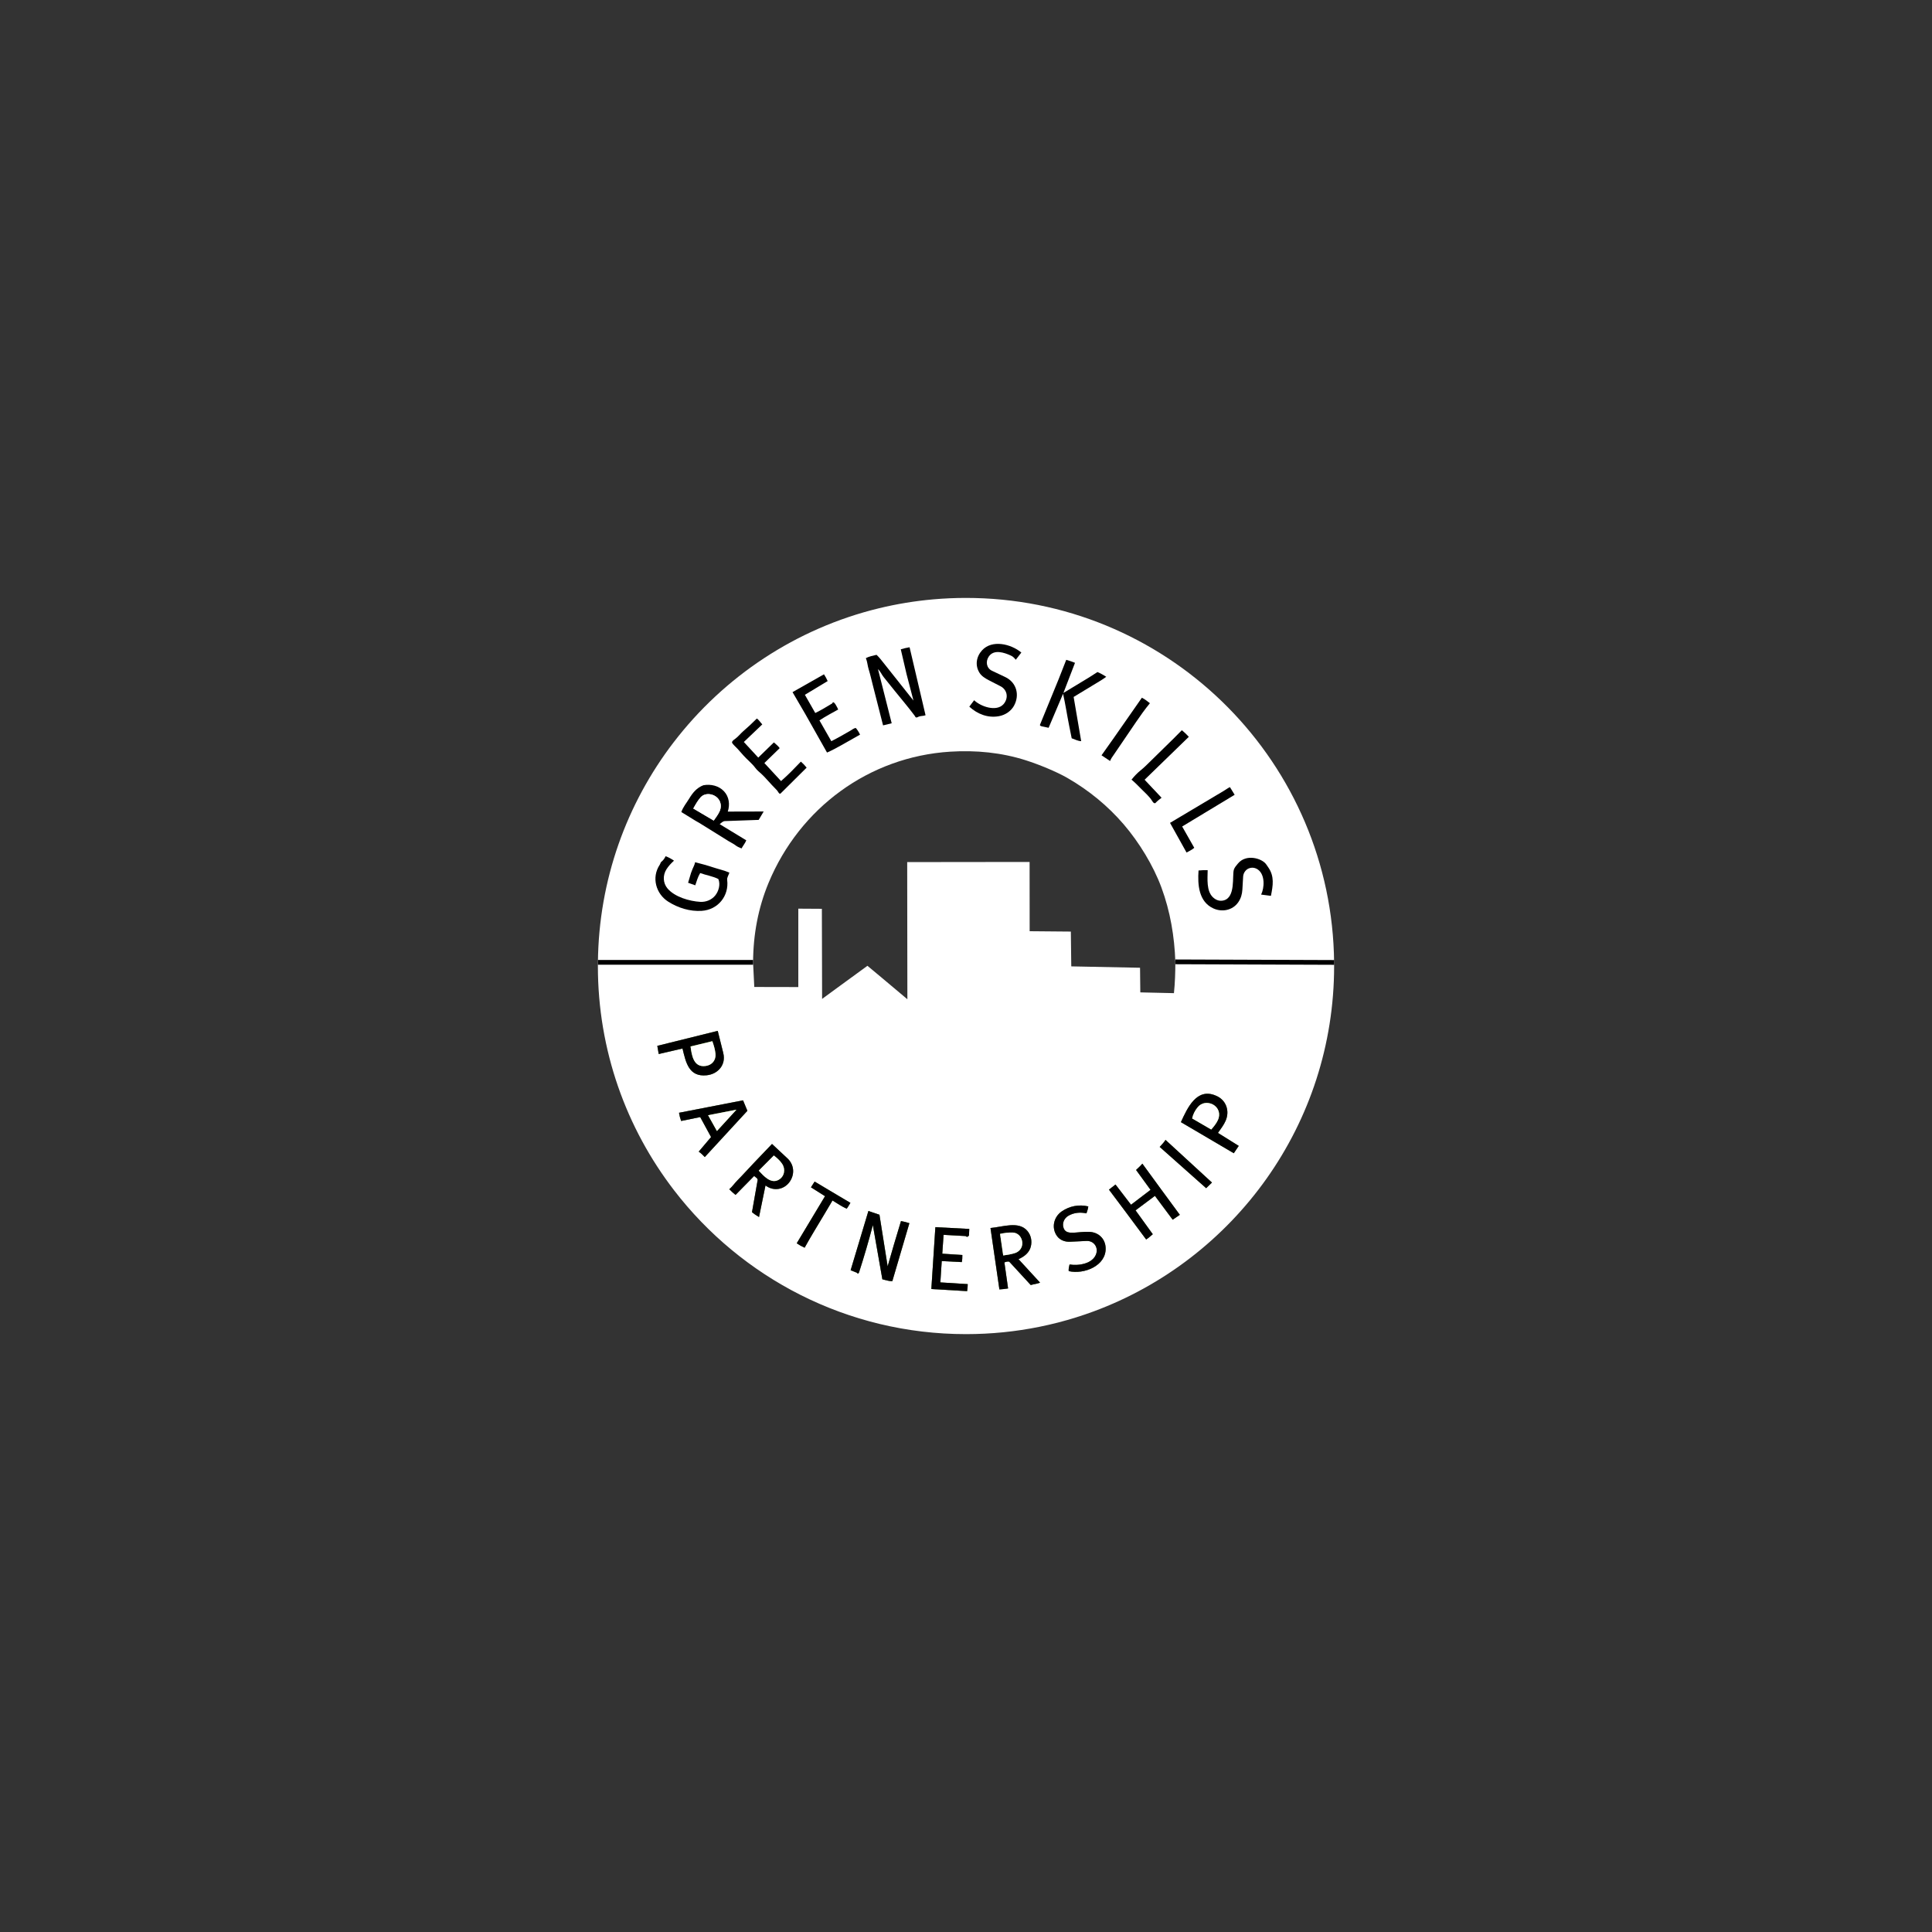 <?xml version="1.0" encoding="UTF-8"?> <svg xmlns="http://www.w3.org/2000/svg" id="Layer_1" data-name="Layer 1" viewBox="0 0 1080 1080"><rect x="0" y="0" width="1080" height="1080" fill="#333333" stroke="none"/><defs><style> .cls-1 { fill: #fff; } .cls-2 { fill: #7ab936; } </style></defs><g><path class="cls-2" d="M721.94,537.7l-64.92-.07v.32h83.31v-.14l-18.39-.12ZM680.84,633.31c1.7-2.43,3.27-4.42,4.32-6.87,2.4-5.59.17-11.67-5.47-13.95-10.74-4.68-15.94,6.9-19.55,14.79l29.56,17.39,2.76-4.11-11.61-7.25ZM651.52,637.2c-.87,1.53-2.11,2.63-3.24,3.93l25.97,23.07,3.24-3.14-25.97-23.86ZM648.93,664.71l-10.36-14.2c-1.12,1.33-2.29,2.35-3.51,3.53l8.09,11.11-10.92,8.33-8.67-11.31-3.66,2.86,9.71,12.95,11.09,14.92c1.53-.98,2.49-1.99,3.69-2.95l-9.63-13.34,10.83-8.1,9.93,13.33,3.97-2.72-10.58-14.4ZM618.05,697.6c-.2-5.17-3.93-8.73-9.04-8.99-6.6-.33-12.61,2.21-14.34-1.81-1.17-2.7.03-5.75,2.58-7.21,3.07-1.76,6.58-2.1,10.07-1.32.43-1.33.89-2.47,1.03-3.88-5.2-1.27-10.56-.2-14.87,2.8-4.53,3.15-5.85,9.28-2.6,13.77,1.66,2.3,4.46,3.31,7.24,3.17l9.27-.45c1.98-.1,3.66.79,4.65,2.13,1.1,1.49,1.31,3.33.72,5.11-1.85,5.55-9.84,6.77-14.88,5.92-.31,1.33-.6,2.36-.48,3.7,8.55,1.99,21.03-2.99,20.65-12.95ZM569.34,703.87c3.28-1.42,6.1-3.67,6.91-7.11.74-3.11.07-6.29-1.94-8.67-4.78-5.66-13.66-2.25-20.62-1.62l4.98,34.31c1.82-.12,3.27-.26,4.85-.54l-2.06-14.55c.81-.31,1.97-.71,2.77-.36l11.96,13c2.12-.62,3.62-.64,5.21-1.34l-12.06-13.13ZM522.87,685.97l-2.25,34.59,20,1.18c.25-1.37.29-2.52.34-3.92l-15.3-.96.77-11.93,11.22.58c.27-1.22.31-2.41.3-3.97l-11.22-.73.73-10.54,12.24.68c.44.02.71.73,1.13.34.26-.24.77-.28.84-.82l.15-3.5-18.95-1ZM503.67,682.6l-3.85,12.82-3.61,12.48-4.58-28.84-6.17-2.1-9.94,33.12,3.46,1.37c.37.14.39.76.76.45.17-.14.34-.2.47-.59,2.83-8.78,5.37-17.45,7.73-26.48l5.32,30.32c1.95.43,3.67,1.1,5.57,1.04l9.53-32.4c-1.63-.55-3.07-.88-4.69-1.18ZM467.02,667.44l-11.64-6.94-2.05,3.21,7.86,4.96-15.82,26.33c1.5,1.02,2.9,1.79,4.42,2.46,3.43-6.23,7-11.96,10.56-17.94l5.02-8.45c2.71,1.65,5.08,3.29,7.92,4.59.83-1.02,1.33-2.09,2.09-3.28l-8.36-4.95ZM440.17,647.53l-8.6-8.05c-1.44,1.45-2.55,2.65-3.79,3.95l-6.58,6.9c-3.03,3.18-5.83,6.34-8.96,9.49-1.56,1.57-2.72,3.37-4.56,4.97,1.16,1.22,2.2,2.07,3.5,3.16l10.41-10.59c.56.66,2.11,1.32,1.94,2.32l-3.16,17.95c1.2.99,2.4,1.78,3.93,2.69l3.62-17.66c4.77,3.63,10.84,2.2,13.79-2.44,2.66-4.19,2.12-9.27-1.53-12.7ZM348.49,537.77l-9.79-.15v.34h82.28l-72.49-.18ZM415.36,615.09l-35.78,6.95c.25,1.62.65,3.12,1.19,4.58l10.65-2.17,6.07,11.16-6.89,8.15c1.62,1.12,2.32,2,3.38,3.03l23.81-25.86-2.43-5.85ZM404.32,588.72l-3.11-12.46-33.77,8.38.79,4.57,13.29-3.08c1.84,7.58,3.43,16,13.48,14.96,6.42-.66,10.91-5.93,9.3-12.36ZM709.01,484.89l-1.19-1.72c-2.34-3.37-11.29-6-15.83-.39-.85,1.05-1.87,2.14-2.24,3.39-1.04,3.49,1.11,15.55-5.78,17.19-2.26.54-4.23-.21-5.86-1.72-3.82-3.56-3.04-10.49-3-15.2-1.83-.05-3.38-.01-5.1.17-.56,7.92.07,17.45,8.31,21.21,4.85,2.21,10.71,1.06,13.84-3.38,1.58-2.25,2.21-4.68,2.36-7.19l.42-7.26c.12-2.03,1.42-3.74,2.93-4.44,1.88-.88,3.85-.55,5.42.61,3.97,2.93,3.55,10.13,1.71,13.92l5.5.71c1.13-5.78,2.01-10.86-1.47-15.89ZM690.17,444.3l-2.64-4.29c-1.35.65-2.24,1.38-3.48,2.12l-30.01,17.87,9.24,16.59c1.57-.93,2.97-1.45,4.31-2.65l-6.76-11.91,29.33-17.72ZM664.56,411.89c-1.33-1.46-2.57-2.59-3.89-3.69l-4.77,4.8-13.29,13.03c-1.62,1.59-3.15,3.11-4.88,4.51-1.97,1.59-3.61,3.3-5.21,5.3,1.76,1.42,3.96,3.66,5.5,5.24,2.12,2.18,4.47,4.11,6.1,6.74.41.66.89,1.37,1.7,1.16,1.09-1.17,2.24-2.05,3.5-3.03l-9.48-10.06,24.72-24ZM638.31,390.04l-15.66,22.44-6.9,9.75,4.78,3.18c.66-1.61,1.29-2.33,2-3.38l12.46-18.32c2.51-3.68,4.92-7.09,7.8-10.59-1.52-1.17-2.75-2.21-4.49-3.07ZM618.41,378.32c-1.6-1.06-3.13-1.88-4.92-2.65l-4.72,3.03-14.31,8.66,6.48-16.85c-1.68-.65-3.09-1.18-4.9-1.67l-4.17,10.63-10.49,25.63c-.33.82,1.54,1.02,2.1,1.14l2.71.59,8.08-19.03c1.34,6.01,2.18,11.73,3.35,17.56l1.47,7.33c1.84.65,3.47,1.55,5.31,1.62l-4.22-24.72,13.17-7.99c1.75-1.06,3.37-2.01,5.06-3.29ZM561.93,378.45l-7.39-3.5c-3.08-1.46-3.71-5.14-1.78-7.96,2.87-4.19,8.61-2.26,12.39-.51,1.12.52,1.82,1.25,2.7,2.32l3.11-4.04c-5.92-4.89-16.44-7.31-21.98-1.22-3.24,3.56-4,8.44-1.4,12.57,1.2,1.91,3.32,3.17,5.35,4.21l6.42,3.3c1.58.81,2.83,2.26,3.27,4.07.53,2.19-.27,4.45-1.7,6.01-3.88,4.23-12.51,1.39-16.35-2.28l-2.7,3.59c4.56,4.19,10.42,6.43,16.51,5.34,3.85-.69,6.95-3.03,8.55-5.98,3.19-5.9,1.4-12.91-4.98-15.93ZM508.47,361.83c-1.96.34-3.5.7-4.92,1.15l3.24,13.92,3.85,14.73-16.89-21.27c-1.24-1.56-2.32-2.97-3.76-4.3-2.12.55-4.07.85-5.95,1.84.86,2.14.92,4.17,1.51,6.09.99,3.19,1.65,6.24,2.49,9.51l5.61,22,4.82-1.17-4.3-17.02-3.36-13.25c1.44,1.36,2.01,3,3.16,4.43l5.9,7.34c3.85,4.79,7.75,9.33,11.44,14.26.37.5.4,1.03,1.03,1,.4-.02.75-.25,1.19-.45,1.2-.53,2.47-.28,3.86-.8l-8.92-38ZM478.35,406.92c-1.21.24-2.01.97-2.98,1.53-3.54,2.04-6.96,4.03-10.67,5.88l-6.64-11.62c3.45-2.3,6.94-4.1,10.48-6.08-.3-.69-2.58-5.8-3.3-3.43-3.14,1.87-6.07,3.71-9.51,5.38l-5.81-10.18,12.74-7.67c-.62-1.44-1.26-2.52-2.06-3.78l-17.58,9.97,7.13,12.23,12.15,21.54c2.77-1.23,5.27-2.56,7.84-4.01l10.61-6c-.77-1.59-1.45-2.67-2.41-3.75ZM447.7,425.77c-3.68,3.85-7.17,7.47-11.1,10.87l-9.31-10.08,8.56-8.33c-.92-1.31-2.05-2.11-3.24-3.21l-8.74,8.5-8.06-8.73,10.31-9.83c-1.05-1.11-1.74-2.35-3.02-3.3-2.56,2.59-5.03,4.83-7.63,7.11-1.57,1.37-2.74,2.98-4.49,4.25-.62.45-2.04,1.34-1.73,2.27.78,1.23,2.11,2.27,3.06,3.34l3.36,3.78c2.11,2.37,4.66,4.29,6.59,6.9.99,1.33,2.22,2.26,3.4,3.35,2.1,1.94,3.78,4.06,5.79,6.15l2.94,3.06c.45.47,1.24,2.43,1.99,1.69l14.53-14.42c-1.25-1.53-2.09-2.38-3.21-3.35ZM424.11,458.32l2.79-4.69-20.06.05c1.3-4.02.72-8.32-2.13-11.36-2.93-3.12-7.42-4.13-11.53-3.36-3.73,1.41-5.97,4.23-7.96,7.51-1.48,2.44-3.36,4.61-4.35,7.46l7.97,4.91c.74.46,1.34.72,2.06,1.17l16.42,10.21c1.39.86,2.79,1.47,4.03,2.45.95.75,2.03,1.09,3.18,1.61.9-1.65,1.97-2.85,2.65-4.53l-14.87-9.04c.89-.7,1.79-1.68,2.92-1.72l18.87-.67ZM407.72,487.79c-2.91-1.27-6.06-1.93-9.13-2.95-3.33-1.11-6.52-1.95-10.02-2.86-.25,1.52-.98,2.6-1.47,3.88l-.82,2.14-1.63,5.47,4.01,1.42c.84-2.34,1.31-4.49,2.75-6.85,3.29,1.21,7.13,1.78,10.15,3.33,1.3,3.03.18,6.87-1.78,9.25-1.93,2.35-5.02,3.71-8.35,3.52-5.99-.35-14.22-2.69-18.26-7.45-2.61-3.07-2.75-7.41-.6-10.78,1.2-1.88,2.59-3.31,4.2-4.8-1.6-1.06-2.93-1.84-4.69-2.48-.62,1.31-1.29,2.27-2.37,3.1-.49.38-.54,1.11-.88,1.62-4.83,7.2-2.1,16.39,4.74,20.7,5.56,3.5,12.15,5.55,18.7,5.12,9.13-.6,15.33-8.38,14.23-17.25-.19-1.5.88-2.76,1.22-4.14Z"></path><path class="cls-1" d="M745.76,537.96h-88.74c0,5.7-.18,11.39-.78,17.22l-18.8-.43-.15-13.77-38.44-.77-.03-2.25-.21-17.2-23.03-.2-.03-38.72-68.42.08.07,56.04.03,20.63-14.31-12.02-8.01-6.68-14.91,10.87-10.44,7.65-.05-20.45-.08-29.93-13.17-.08v43.83l-24.61-.05-.68-13.77h-86.74c0,.68-.01,1.36-.01,2.05,0,47.16,15.87,90.62,42.56,125.33.01.02.03.04.04.06,37.62,48.89,96.72,80.39,163.18,80.39,14.06,0,27.8-1.41,41.07-4.1,6.99-1.41,13.85-3.18,20.56-5.29,3.29-1.03,6.54-2.14,9.76-3.33,78.46-29.02,134.39-104.51,134.39-193.06,0-.68,0-1.36-.01-2.05ZM368.24,589.21l-.79-4.57,33.77-8.38,3.11,12.46c1.6,6.43-2.88,11.7-9.3,12.36-10.05,1.04-11.64-7.38-13.48-14.96l-13.29,3.08ZM393.98,646.81c-1.06-1.03-1.76-1.91-3.38-3.03l6.89-8.15-6.07-11.16-10.65,2.17c-.55-1.47-.94-2.97-1.19-4.58l35.78-6.95,2.43,5.85-23.81,25.86ZM441.7,660.23c-2.95,4.64-9.02,6.07-13.79,2.44l-3.62,17.66c-1.54-.91-2.73-1.7-3.93-2.69l3.16-17.95c.18-1.01-1.38-1.67-1.94-2.32l-10.41,10.59c-1.3-1.09-2.34-1.93-3.5-3.16,1.84-1.61,3-3.4,4.56-4.97,3.12-3.14,5.92-6.31,8.96-9.49l6.58-6.9c1.24-1.3,2.35-2.5,3.79-3.95l8.6,8.05c3.66,3.42,4.2,8.51,1.53,12.7ZM473.3,675.67c-2.85-1.3-5.21-2.94-7.92-4.59l-5.02,8.45c-3.56,5.98-7.13,11.71-10.56,17.94-1.52-.67-2.92-1.44-4.42-2.46l15.82-26.33-7.86-4.96,2.05-3.21,11.64,6.94,8.36,4.95c-.76,1.18-1.26,2.25-2.09,3.28ZM498.82,716.18c-1.9.06-3.62-.61-5.57-1.04l-5.32-30.32c-2.36,9.03-4.9,17.7-7.73,26.48-.13.39-.3.44-.47.59-.37.31-.39-.31-.76-.45l-3.46-1.37,9.94-33.12,6.17,2.1,4.58,28.84,3.61-12.48,3.85-12.82c1.62.3,3.05.63,4.69,1.18l-9.53,32.4ZM541.67,690.48c-.07.55-.58.58-.84.82-.41.39-.69-.32-1.13-.34l-12.24-.68-.73,10.54,11.22.73c0,1.56-.04,2.75-.3,3.97l-11.22-.58-.77,11.93,15.3.96c-.05,1.4-.09,2.55-.34,3.92l-20-1.18,2.25-34.59,18.95,1-.15,3.5ZM576.19,718.34l-11.96-13c-.8-.36-1.96.04-2.77.36l2.06,14.55c-1.58.28-3.03.42-4.85.54l-4.98-34.31c6.96-.64,15.84-4.05,20.62,1.62,2.01,2.38,2.67,5.56,1.94,8.67-.81,3.43-3.63,5.69-6.91,7.11l12.06,13.13c-1.59.7-3.09.73-5.21,1.34ZM597.41,710.55c-.12-1.34.18-2.37.48-3.7,5.03.85,13.03-.38,14.88-5.92.59-1.78.38-3.62-.72-5.11-.98-1.34-2.66-2.22-4.65-2.13l-9.27.45c-2.78.13-5.58-.88-7.24-3.17-3.26-4.49-1.93-10.62,2.6-13.77,4.31-2.99,9.67-4.06,14.87-2.8-.14,1.4-.6,2.55-1.03,3.88-3.49-.77-7-.44-10.07,1.32-2.55,1.46-3.75,4.51-2.58,7.21,1.73,4.01,7.74,1.47,14.34,1.81,5.11.26,8.84,3.82,9.04,8.99.39,9.96-12.1,14.94-20.65,12.95ZM655.53,681.83l-9.93-13.33-10.83,8.1,9.63,13.34c-1.2.97-2.17,1.97-3.69,2.95l-11.09-14.92-9.71-12.95,3.66-2.86,8.67,11.31,10.92-8.33-8.09-11.11c1.22-1.18,2.39-2.2,3.51-3.53l10.36,14.2,10.58,14.4-3.97,2.72ZM674.25,664.2l-25.97-23.07c1.13-1.3,2.37-2.41,3.24-3.93l25.97,23.86-3.24,3.14ZM689.7,644.67l-29.56-17.39c3.61-7.89,8.81-19.47,19.55-14.79,5.64,2.28,7.87,8.36,5.47,13.95-1.05,2.45-2.62,4.44-4.32,6.87l11.61,7.25-2.76,4.11Z"></path><path d="M508.35,683.78l-9.53,32.4c-1.9.06-3.62-.61-5.57-1.04l-5.32-30.32c-2.36,9.03-4.9,17.7-7.73,26.48-.13.39-.3.44-.47.59-.37.31-.39-.31-.76-.45l-3.46-1.37,9.94-33.12,6.17,2.1,4.58,28.84,3.61-12.48,3.85-12.82c1.62.3,3.05.63,4.69,1.18Z"></path><path d="M440.17,647.53l-8.6-8.05c-1.44,1.45-2.55,2.65-3.79,3.95l-6.58,6.9c-3.03,3.18-5.83,6.34-8.96,9.49-1.56,1.57-2.72,3.37-4.56,4.97,1.16,1.22,2.2,2.07,3.5,3.16l10.41-10.59c.56.66,2.11,1.32,1.94,2.32l-3.16,17.95c1.2.99,2.4,1.78,3.93,2.69l3.62-17.66c4.77,3.63,10.84,2.2,13.79-2.44,2.66-4.19,2.12-9.27-1.53-12.7ZM438.3,655.05c0,.07-.02.13-.03.2-.03.2-.07.39-.12.58-.05.19-.11.38-.18.57-.07.19-.15.37-.23.55-.06.12-.12.24-.19.35-.03.06-.07.12-.1.17-.07.11-.15.23-.23.33-.04.05-.08.11-.12.16-.12.16-.26.32-.4.47-.05.05-.1.1-.15.15-.4.38-.87.73-1.4,1.01-.87.47-1.73.65-2.57.62-.03,0-.07,0-.1,0-.06,0-.12,0-.18-.01-.06,0-.12-.01-.18-.02-.04,0-.08,0-.12-.02-.05,0-.1-.02-.15-.02-.04,0-.08-.02-.13-.02-.02,0-.04,0-.07-.01-.03,0-.06-.01-.1-.02-.04,0-.08-.02-.11-.03-.17-.04-.34-.09-.5-.15-.06-.02-.13-.05-.19-.07-.08-.03-.16-.06-.23-.09-.07-.03-.13-.05-.2-.09-.06-.03-.12-.05-.18-.08-.1-.05-.2-.1-.29-.15-.13-.07-.25-.14-.37-.21-.07-.04-.14-.08-.21-.13-.07-.04-.14-.09-.21-.13-.05-.04-.11-.07-.16-.11-.03-.02-.06-.04-.09-.06-.05-.04-.1-.07-.15-.11-.55-.39-1.07-.83-1.58-1.29-.09-.08-.17-.16-.26-.24-.26-.24-.51-.48-.75-.73-.06-.06-.12-.12-.18-.19-.13-.13-.26-.27-.38-.4-.14-.14-.27-.28-.4-.42-.03-.03-.06-.06-.09-.09-.07-.08-.15-.16-.22-.24-.07-.08-.14-.16-.22-.23-.04-.04-.07-.08-.11-.12-.1-.11-.21-.23-.31-.34l8.44-8.47c1.13.89,2.15,1.74,3.06,2.7.05.06.11.11.16.17.15.16.29.32.43.49.18.2.34.41.51.63.08.11.16.22.24.33s.16.22.23.34c.92,1.37,1.28,2.97,1.08,4.47Z"></path><path d="M569.34,703.87c3.28-1.42,6.1-3.67,6.91-7.11.74-3.11.07-6.29-1.94-8.67-4.78-5.66-13.66-2.25-20.62-1.62l4.98,34.31c1.82-.12,3.27-.26,4.85-.54l-2.06-14.55c.81-.31,1.97-.71,2.77-.36l11.96,13c2.12-.62,3.62-.64,5.21-1.34l-12.06-13.13ZM569.29,699.47c-.05.04-.11.08-.17.13-.05.03-.09.07-.14.1-.04.03-.08.05-.11.08-.26.17-.53.32-.82.45-.05.02-.11.05-.17.07-.01,0-.02,0-.03.01-.06.03-.12.05-.18.07-.06.03-.13.05-.19.07-.04.02-.09.03-.13.05-.05.02-.09.03-.14.05-.15.05-.31.09-.47.13-1.86.53-3.58.81-5.93,1.14l-1.76-12.06c.26-.05.51-.11.77-.16.16-.03.32-.06.48-.09l.48-.09c.16-.03.32-.05.48-.08.16-.03.32-.05.48-.07.14-.02.28-.04.42-.06.11-.01.21-.03.32-.04.14-.02.28-.03.43-.05.13-.01.26-.03.39-.04.13-.01.26-.02.39-.03.13,0,.26-.02.39-.03h0c.13,0,.26-.01.39-.02.11,0,.21,0,.32,0,.04,0,.08,0,.11,0,.12,0,.24,0,.36,0,.29,0,.59,0,.89.02.06,0,.12,0,.17,0,.03,0,.05,0,.08,0,.06,0,.12.01.18.02.07,0,.14.02.21.03.07.01.14.02.21.04.09.02.18.04.27.06.05.01.09.02.13.04.09.02.17.05.26.08.08.03.17.06.25.09.04.01.08.03.12.05.04.02.08.03.12.05.08.04.16.07.23.11.05.03.11.06.16.09.05.03.1.06.15.09.08.05.16.1.24.16.11.07.21.15.31.23.03.03.07.05.1.08.03.02.06.05.1.08.03.03.06.05.09.09.06.06.13.12.18.18.12.12.23.25.34.38.05.06.11.13.16.2.05.07.1.14.15.21.1.14.19.28.27.43.17.3.32.61.43.93.03.08.06.15.08.23,0,0,0,0,0,.01.08.25.15.5.2.75.05.26.09.51.11.78.03.42.02.84-.03,1.23,0,.02,0,.05,0,.07-.04.29-.1.58-.19.86-.03.1-.06.2-.1.3-.02.07-.05.14-.08.21-.03.08-.07.16-.11.24-.03.07-.07.14-.11.22-.08.14-.16.28-.24.42-.09.14-.18.27-.28.39-.05.06-.1.13-.15.19-.05.06-.1.12-.16.18-.05.06-.11.12-.17.18-.07.07-.14.13-.21.2-.05.05-.1.09-.15.13,0,0,0,0,0,0-.05.05-.11.09-.17.14,0,0-.02.02-.03.02Z"></path><path d="M659.51,679.1l-3.97,2.72-9.93-13.33-10.83,8.1,9.63,13.34c-1.2.97-2.17,1.97-3.69,2.95l-11.09-14.92-9.71-12.95,3.66-2.86,8.67,11.31,10.92-8.33-8.09-11.11c1.22-1.18,2.39-2.2,3.51-3.53l10.36,14.2,10.58,14.4Z"></path><path d="M404.32,588.72l-3.11-12.46-33.77,8.38.79,4.57,13.29-3.08c1.84,7.58,3.43,16,13.48,14.96,6.42-.66,10.91-5.93,9.3-12.36ZM399.98,590.05c0,.09,0,.17-.02.25,0,.03,0,.05,0,.07,0,.05-.01.11-.02.16,0,.04,0,.09-.02.13-.01.09-.02.17-.04.25-.01.08-.03.15-.05.23,0,.03-.01.06-.02.1-.01.05-.02.1-.04.15-.01.04-.02.08-.03.12-.01.05-.03.1-.04.14,0,.02-.01.04-.02.06,0,.02,0,.03-.02.05-.02.05-.04.1-.05.16-.03.09-.06.18-.1.27-.03.07-.06.14-.09.21-.02.04-.04.09-.06.13-.06.13-.13.26-.21.38-.04.06-.07.12-.11.18-.03.04-.05.09-.08.13,0,0,0,0,0,0-.04.06-.08.11-.12.17,0,0,0,.01-.01.02-.05.07-.1.14-.15.2-.11.14-.23.27-.36.4-.12.12-.24.24-.37.35-.06.06-.13.11-.2.16-.05.04-.11.09-.16.13-.02.01-.04.03-.05.04-.07.05-.13.09-.2.14-.06.04-.13.08-.19.12-.02.01-.04.02-.05.03-.04.02-.07.04-.11.06-.06.04-.13.07-.19.1,0,0,0,0-.02,0-.07.04-.14.07-.21.1-.02,0-.05.02-.07.03-.07.03-.13.06-.2.09-.02,0-.04.02-.06.02-.07.03-.14.06-.21.08-.02,0-.04.02-.06.02-.08.03-.16.06-.25.09,0,0-.01,0-.02,0-.09.03-.19.06-.28.08-.1.03-.19.05-.29.08-.1.02-.2.05-.3.06-.1.02-.2.04-.31.05-.06,0-.11.02-.17.02-.22.03-.44.05-.65.06-.27.02-.54.02-.79,0-.07,0-.14,0-.2-.01,0,0-.01,0-.02,0-.07,0-.15-.01-.22-.02-.15-.01-.29-.04-.44-.06-.05,0-.09-.02-.13-.03-.05-.01-.11-.02-.17-.04-.07-.02-.15-.04-.22-.06-.09-.02-.17-.05-.25-.08-.06-.02-.12-.04-.18-.06-.05-.02-.09-.03-.14-.05-.03-.01-.07-.03-.1-.04-.06-.02-.11-.05-.17-.08-.06-.03-.13-.06-.19-.09,0,0,0,0-.01,0-.05-.03-.1-.05-.14-.08-.2-.11-.39-.24-.58-.38-.04-.03-.08-.06-.11-.09-.12-.1-.24-.2-.35-.31-.05-.05-.09-.09-.14-.14-.09-.1-.19-.2-.28-.3-.03-.03-.05-.06-.08-.1-.05-.06-.1-.13-.15-.19-.03-.03-.05-.07-.07-.1-.03-.05-.07-.09-.1-.14-.08-.12-.16-.24-.24-.36-.04-.06-.08-.13-.11-.19-.05-.09-.11-.19-.16-.29-.05-.1-.1-.2-.15-.3-.07-.13-.13-.27-.19-.41-.06-.14-.12-.28-.18-.42-.06-.14-.11-.29-.16-.43-.04-.11-.08-.22-.11-.33-.04-.11-.07-.22-.11-.34-.09-.3-.17-.61-.25-.91-.02-.08-.04-.15-.06-.23-.02-.08-.04-.15-.05-.23-.02-.08-.04-.15-.05-.23-.02-.08-.03-.15-.05-.23-.02-.08-.03-.16-.05-.23-.05-.23-.09-.47-.13-.7-.03-.15-.05-.31-.08-.46-.04-.23-.07-.46-.11-.69,0-.02,0-.04,0-.06-.02-.13-.04-.26-.06-.39-.02-.15-.04-.3-.06-.44-.03-.22-.06-.43-.09-.64l12.17-2.95h0c.1.29.2.58.3.87.25.72.47,1.44.68,2.17.04.14.08.29.12.44.04.15.08.29.11.44.04.15.07.29.1.44.03.15.07.29.1.44h0c.03.15.06.3.09.44.02.13.05.26.07.39,0,.04.01.07.02.11.05.28.09.56.12.85.02.15.03.3.05.45.02.23.03.46.03.69,0,.1,0,.2,0,.29Z"></path><path d="M597.41,710.55c-.12-1.34.18-2.37.48-3.7,5.03.85,13.03-.38,14.88-5.92.59-1.78.38-3.62-.72-5.11-.98-1.34-2.66-2.22-4.65-2.13l-9.27.45c-2.78.13-5.58-.88-7.24-3.17-3.26-4.49-1.93-10.62,2.6-13.77,4.31-2.99,9.67-4.06,14.87-2.8-.14,1.4-.6,2.55-1.03,3.88-3.49-.77-7-.44-10.07,1.32-2.55,1.46-3.75,4.51-2.58,7.21,1.73,4.01,7.74,1.47,14.34,1.81,5.11.26,8.84,3.82,9.04,8.99.39,9.96-12.1,14.94-20.65,12.95Z"></path><path d="M541.83,686.98l-.15,3.5c-.07.55-.58.58-.84.82-.41.39-.69-.32-1.13-.34l-12.24-.68-.73,10.54,11.22.73c0,1.56-.04,2.75-.3,3.97l-11.22-.58-.77,11.93,15.3.96c-.05,1.4-.09,2.55-.34,3.92l-20-1.18,2.25-34.59,18.95,1Z"></path><path d="M475.38,672.39c-.76,1.18-1.26,2.25-2.09,3.28-2.85-1.3-5.21-2.94-7.92-4.59l-5.02,8.45c-3.56,5.98-7.13,11.71-10.56,17.94-1.52-.67-2.92-1.44-4.42-2.46l15.82-26.33-7.86-4.96,2.05-3.21,11.64,6.94,8.36,4.95Z"></path><path d="M677.49,661.06l-3.24,3.14-25.97-23.07c1.13-1.3,2.37-2.41,3.24-3.93l25.97,23.86Z"></path><path class="cls-1" d="M435.14,659.59c-4.32,2.3-8.3-2.3-11-5.19l8.44-8.47c1.85,1.45,3.4,2.83,4.63,4.65,2.04,3.03,1.33,7.21-2.07,9.01Z"></path><path class="cls-1" d="M560.8,701.81l-1.76-12.06c2.33-.5,4.69-.85,7.12-.74,3.11.14,5.09,2.7,5.31,5.49.23,3.02-1.7,5.44-4.74,6.17-1.86.53-3.58.81-5.93,1.14Z"></path><path d="M415.36,615.09l-35.78,6.95c.25,1.62.65,3.12,1.19,4.58l10.65-2.17,6.07,11.16-6.89,8.15c1.62,1.12,2.32,2,3.38,3.03l23.81-25.86-2.43-5.85ZM400.77,632.24l-4.94-8.83h0s15.83-3.08,15.83-3.08l-10.89,11.92Z"></path><polygon class="cls-1" points="400.77 632.24 395.83 623.41 411.66 620.33 400.77 632.24"></polygon><path d="M680.84,633.31c1.7-2.43,3.27-4.42,4.32-6.87,2.4-5.59.17-11.67-5.47-13.95-10.74-4.68-15.94,6.9-19.55,14.79l29.56,17.39,2.76-4.11-11.61-7.25ZM680.65,626.49c-.12.23-.24.46-.37.69-.13.23-.27.45-.41.67-.07.11-.14.22-.22.33-.14.22-.3.43-.45.65-.08.11-.16.21-.24.32-.08.11-.16.21-.25.32-.25.32-.51.64-.78.96-.21.25-.42.5-.65.75-.07.08-.13.15-.2.23h0l-10.65-6.2c.02-.08.03-.15.05-.23.02-.08.04-.15.05-.23.02-.08.04-.15.06-.23.02-.08.05-.17.07-.25.03-.1.06-.2.09-.3.02-.07.05-.14.07-.22.01-.04.02-.07.04-.11.05-.14.1-.29.15-.43.03-.07.05-.14.08-.21.05-.14.11-.28.17-.42.03-.07.06-.14.09-.21.03-.07.06-.14.09-.2.18-.39.38-.76.6-1.13.02-.03.04-.07.06-.1.05-.09.1-.17.16-.26.01-.02.03-.05.05-.07.16-.25.33-.5.5-.74.1-.14.2-.28.31-.42.06-.08.12-.16.19-.24.1-.13.21-.27.32-.4.07-.08.13-.15.2-.23.06-.06.12-.12.18-.18.09-.09.18-.17.27-.25.04-.04.08-.08.13-.11,0,0,.02-.02.03-.03.04-.03.08-.06.12-.09.09-.07.19-.15.28-.22.09-.07.19-.13.29-.19.11-.07.22-.13.33-.2.04-.02.07-.04.11-.06.01,0,.03-.01.04-.02.09-.05.19-.09.28-.14.04-.02.08-.04.12-.05.02,0,.04-.02.06-.03.04-.02.09-.04.13-.05.11-.04.22-.08.32-.12.11-.04.22-.07.33-.1.05-.02.11-.03.17-.04.17-.04.34-.07.51-.1.23-.04.45-.06.68-.07.06,0,.12,0,.17,0,.13,0,.26,0,.38,0,.14,0,.28.01.42.03.07,0,.14.01.21.02.21.02.42.06.63.1h0c.07.01.14.03.21.05.07.02.14.03.21.05.07.02.14.04.21.06h0c.14.04.28.09.41.14h0c.28.1.55.22.81.35.14.07.29.15.42.23.34.2.66.43.95.68.06.05.11.1.17.15.06.05.11.1.17.16.05.05.11.1.16.16.1.11.2.22.3.33,0,0,0,0,0,0,.19.23.36.47.51.71.08.12.15.25.22.38.07.13.13.26.19.39.03.07.06.13.08.2.03.07.05.13.08.2.03.08.05.15.08.23.02.06.04.13.06.19.02.07.04.14.05.21,0,0,0,0,0,0,.02.07.03.14.05.21.01.06.03.13.04.19.02.13.04.27.06.4,0,.05.01.1.02.15,0,.01,0,.03,0,.04,0,.05,0,.09,0,.14,0,.02,0,.04,0,.06,0,.05,0,.1,0,.14.03.93-.15,1.89-.53,2.82-.05.13-.11.25-.17.37-.06.12-.12.24-.18.36Z"></path><path class="cls-1" d="M677.08,631.41l-10.66-6.2c.53-2.47,1.66-4.56,3.21-6.39,2.09-2.46,5.43-2.89,8.26-1.46,3.31,1.67,4.53,5.4,2.92,8.77-.91,1.91-2.17,3.52-3.74,5.28Z"></path><path class="cls-1" d="M394.53,595.88c-6.87,1.05-7.86-6.07-8.49-10.88l12.17-2.95c.82,2.32,1.52,4.6,1.75,7.03.33,3.5-1.85,6.27-5.42,6.81Z"></path><path class="cls-1" d="M740.33,537.96v-.14l-18.39-.11-64.91-.06c-.49-14.12-2.84-28.16-7.78-41.52-4.57-12.36-12.49-25.27-21.06-35.27-8.92-10.4-19.51-19.04-31.35-25.89-6.46-3.72-16.22-7.66-23.3-9.93-13.69-4.38-27.96-5.75-42.38-4.85-45.46,2.87-84.12,31.5-101.49,73.24-5.87,14.11-8.63,29.06-8.69,44.53h-86.74c.45-46.21,16.13-88.77,42.25-122.91.04-.04.07-.09.11-.13,28.14-36.71,68.37-63.65,114.73-74.89,9.88-2.39,20.05-4.08,30.43-4.99,6.01-.53,12.09-.8,18.24-.8,1.64,0,3.28.03,4.91.06,110.7,2.59,199.78,92.6,200.86,203.67h-5.43Z"></path><path d="M517.38,399.83c-1.4.52-2.66.27-3.86.8-.45.19-.8.43-1.19.45-.63.04-.66-.5-1.03-1-3.69-4.93-7.59-9.47-11.44-14.26l-5.9-7.34c-1.15-1.43-1.72-3.07-3.16-4.43l3.36,13.25,4.3,17.02-4.82,1.17-5.61-22c-.84-3.27-1.5-6.32-2.49-9.51-.59-1.92-.65-3.95-1.51-6.09,1.88-.99,3.82-1.29,5.95-1.84,1.44,1.33,2.52,2.73,3.76,4.3l16.89,21.27-3.85-14.73-3.24-13.92c1.42-.45,2.96-.81,4.92-1.15l8.92,38Z"></path><path d="M424.11,458.32l2.79-4.69-20.06.05c1.3-4.02.72-8.32-2.13-11.36-2.93-3.12-7.42-4.13-11.53-3.36-3.73,1.41-5.97,4.23-7.96,7.51-1.48,2.44-3.36,4.61-4.35,7.46l7.97,4.91c.74.46,1.34.72,2.06,1.17l16.42,10.21c1.39.86,2.79,1.47,4.03,2.45.95.75,2.03,1.09,3.18,1.61.9-1.65,1.97-2.85,2.65-4.53l-14.87-9.04c.89-.7,1.79-1.68,2.92-1.72l18.87-.67ZM402.26,453.53c-.83,1.82-2.01,3.39-3.28,5.17l-11.41-6.74c1.23-2.21,2.43-4.36,4.08-6.24,1.8-2.05,4.85-2.22,7.2-1.18,3.59,1.58,5.04,5.42,3.41,9Z"></path><path d="M406.5,491.92c1.1,8.87-5.1,16.65-14.23,17.25-6.55.43-13.14-1.61-18.7-5.12-6.84-4.31-9.57-13.49-4.74-20.7.34-.51.4-1.24.88-1.62,1.08-.84,1.75-1.79,2.37-3.1,1.76.64,3.09,1.42,4.69,2.48-1.61,1.49-3,2.92-4.2,4.8-2.15,3.37-2.01,7.72.6,10.78,4.05,4.75,12.27,7.1,18.26,7.45,3.33.19,6.42-1.17,8.35-3.52,1.95-2.38,3.07-6.22,1.78-9.25-3.01-1.55-6.86-2.12-10.15-3.33-1.43,2.36-1.91,4.51-2.75,6.85l-4.01-1.42,1.63-5.47.82-2.14c.49-1.28,1.22-2.36,1.47-3.88,3.49.9,6.68,1.75,10.02,2.86,3.07,1.02,6.22,1.68,9.13,2.95-.35,1.38-1.41,2.64-1.22,4.14Z"></path><path d="M613.34,381.61l-13.17,7.99,4.22,24.72c-1.84-.07-3.47-.97-5.31-1.62l-1.47-7.33c-1.17-5.83-2.01-11.56-3.35-17.56l-8.08,19.03-2.71-.59c-.56-.12-2.44-.32-2.1-1.14l10.49-25.63,4.17-10.63c1.81.49,3.22,1.01,4.9,1.67l-6.48,16.85,14.31-8.66,4.72-3.03c1.79.76,3.32,1.59,4.92,2.65-1.7,1.28-3.32,2.23-5.06,3.29Z"></path><path d="M710.48,500.79l-5.5-.71c1.85-3.79,2.27-10.99-1.71-13.92-1.57-1.15-3.54-1.48-5.42-.61-1.5.7-2.81,2.41-2.93,4.44l-.42,7.26c-.15,2.51-.77,4.94-2.36,7.19-3.12,4.44-8.98,5.59-13.84,3.38-8.24-3.76-8.87-13.29-8.31-21.21,1.72-.18,3.27-.22,5.1-.17-.04,4.71-.82,11.64,3,15.2,1.63,1.51,3.6,2.26,5.86,1.72,6.89-1.64,4.74-13.7,5.78-17.19.37-1.25,1.4-2.34,2.24-3.39,4.54-5.62,13.49-2.99,15.83.39l1.19,1.72c3.49,5.04,2.61,10.11,1.47,15.89Z"></path><path d="M566.91,394.38c-1.59,2.95-4.7,5.29-8.55,5.98-6.09,1.1-11.95-1.15-16.51-5.34l2.7-3.59c3.84,3.67,12.48,6.51,16.35,2.28,1.44-1.57,2.23-3.83,1.7-6.01-.44-1.81-1.69-3.26-3.27-4.07l-6.42-3.3c-2.03-1.05-4.15-2.3-5.35-4.21-2.6-4.13-1.84-9.02,1.4-12.57,5.55-6.1,16.06-3.67,21.98,1.22l-3.11,4.04c-.88-1.07-1.58-1.81-2.7-2.32-3.78-1.74-9.51-3.68-12.39.51-1.93,2.81-1.3,6.5,1.78,7.96l7.39,3.5c6.38,3.02,8.17,10.03,4.98,15.93Z"></path><path d="M450.91,429.12l-14.53,14.42c-.75.74-1.54-1.22-1.99-1.69l-2.94-3.06c-2.01-2.09-3.69-4.21-5.79-6.15-1.18-1.09-2.42-2.02-3.4-3.35-1.93-2.61-4.48-4.53-6.59-6.9l-3.36-3.78c-.95-1.07-2.28-2.11-3.06-3.34-.3-.93,1.11-1.82,1.73-2.27,1.75-1.27,2.92-2.88,4.49-4.25,2.6-2.27,5.08-4.52,7.63-7.11,1.28.96,1.97,2.2,3.02,3.3l-10.31,9.83,8.06,8.73,8.74-8.5c1.19,1.1,2.32,1.9,3.24,3.21l-8.56,8.33,9.31,10.08c3.93-3.4,7.43-7.03,11.1-10.87,1.12.97,1.96,1.82,3.21,3.35Z"></path><path d="M480.76,410.67l-10.61,6c-2.58,1.46-5.08,2.79-7.84,4.01l-12.15-21.54-7.13-12.23,17.58-9.97c.8,1.26,1.44,2.34,2.06,3.78l-12.74,7.67,5.81,10.18c3.44-1.66,6.36-3.51,9.51-5.38.72-2.37,2.99,2.74,3.3,3.43-3.54,1.98-7.03,3.78-10.48,6.08l6.64,11.62c3.71-1.85,7.13-3.84,10.67-5.88.97-.56,1.77-1.29,2.98-1.53.95,1.08,1.64,2.16,2.41,3.75Z"></path><path d="M639.84,435.88l9.48,10.06c-1.26.98-2.41,1.86-3.5,3.03-.81.21-1.29-.5-1.7-1.16-1.63-2.63-3.97-4.57-6.1-6.74-1.54-1.58-3.74-3.82-5.5-5.24,1.6-2,3.24-3.71,5.21-5.3,1.74-1.4,3.26-2.92,4.88-4.51l13.29-13.03,4.77-4.8c1.32,1.1,2.56,2.24,3.89,3.69l-24.72,24Z"></path><path d="M660.84,462.02l6.76,11.91c-1.34,1.2-2.74,1.72-4.31,2.65l-9.24-16.59,30.01-17.87c1.24-.74,2.14-1.47,3.48-2.12l2.64,4.29-29.33,17.72Z"></path><path d="M642.8,393.11c-2.88,3.5-5.3,6.91-7.8,10.59l-12.46,18.32c-.71,1.05-1.35,1.77-2,3.38l-4.78-3.18,6.9-9.75,15.66-22.44c1.74.86,2.97,1.9,4.49,3.07Z"></path><path class="cls-1" d="M398.97,458.7l-11.41-6.74c1.23-2.21,2.43-4.36,4.08-6.24,1.8-2.05,4.85-2.22,7.2-1.18,3.6,1.58,5.04,5.42,3.41,9-.83,1.82-2.01,3.39-3.28,5.17Z"></path></g><rect x="334.24" y="536.63" width="86.74" height="2.65"></rect><rect x="700.07" y="493.43" width="2.65" height="88.74" transform="translate(161.08 1237.26) rotate(-89.79)"></rect></svg> 